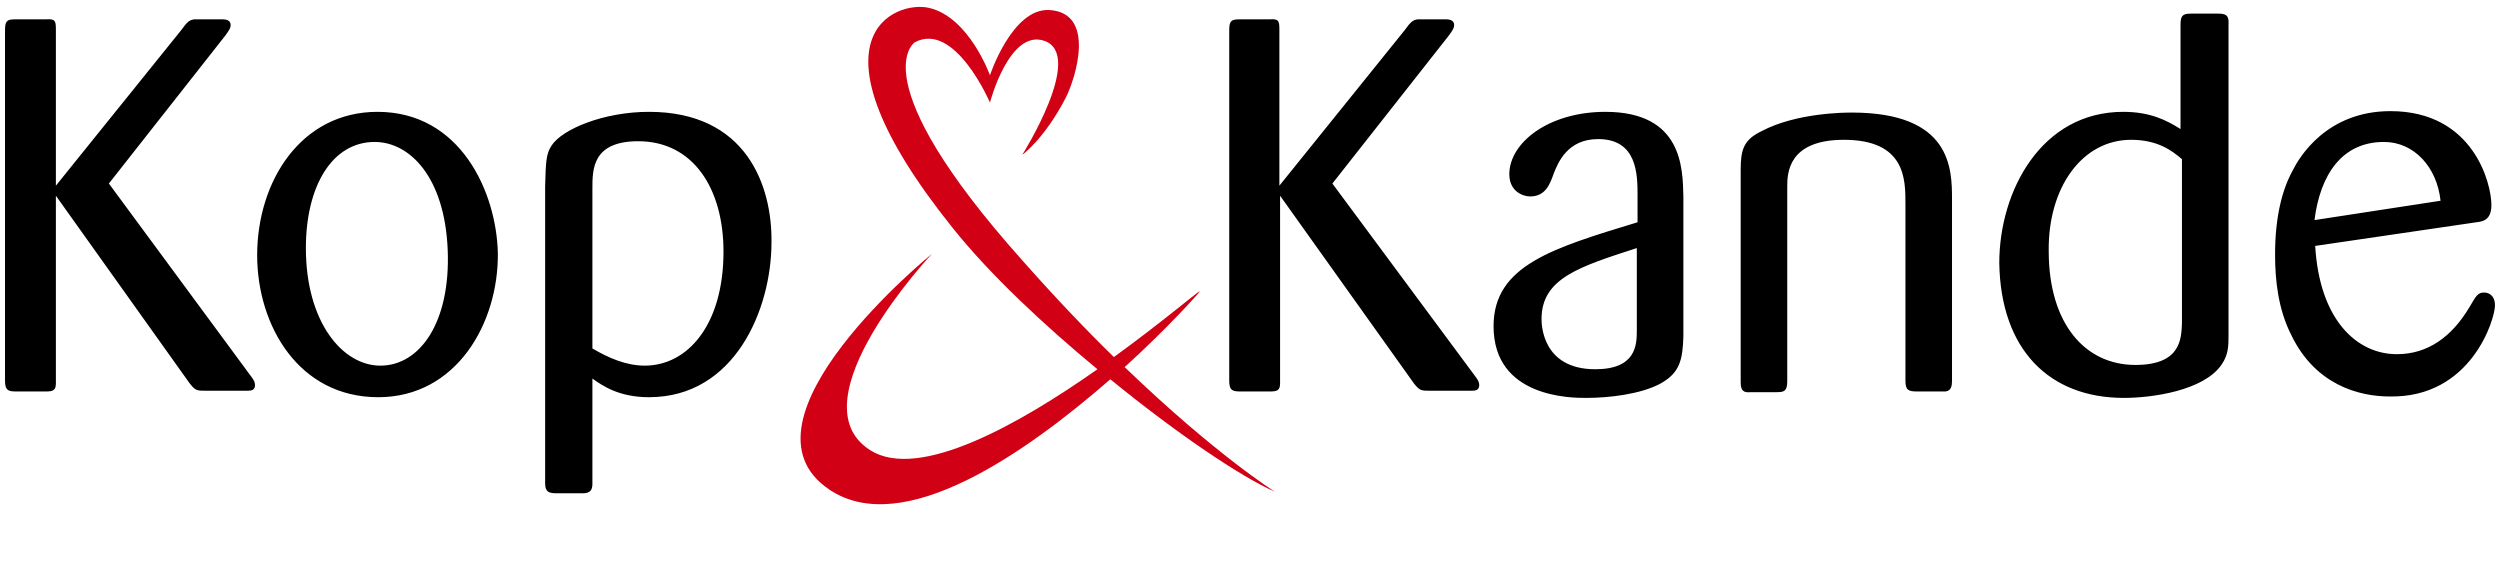 <?xml version="1.0" encoding="UTF-8"?> <svg xmlns="http://www.w3.org/2000/svg" width="128" height="29" viewBox="0 0 128 29" fill="none"><path d="M65.284 25.182C65.284 25.182 62.276 23.31 57.581 18.795C59.855 16.739 61.359 15.014 61.359 15.014L61.432 14.903C61.176 15.05 59.415 16.555 57.031 18.281C55.601 16.886 54.024 15.234 52.337 13.325C44.011 4.001 46.835 2.166 46.835 2.166C48.889 1.064 50.686 5.249 50.686 5.249C50.686 5.249 51.677 1.468 53.474 2.092C55.564 2.826 52.337 7.929 52.337 7.929C52.337 7.929 53.474 7.121 54.574 4.992C55.087 3.964 56.114 0.66 53.73 0.514C51.823 0.404 50.686 3.854 50.686 3.854C50.686 3.854 49.623 0.881 47.569 0.404C45.882 -0 40.894 1.835 48.779 11.673C50.686 14.059 53.437 16.629 56.188 18.905C52.227 21.695 47.055 24.631 44.561 23.053C40.6 20.557 47.716 12.995 47.716 12.995C47.716 12.995 37.19 21.548 42.471 25.072C46.248 27.605 52.557 23.163 56.848 19.419C60.222 22.172 63.523 24.411 65.284 25.182Z" fill="#D10014"></path><path d="M5.575 9.397L11.553 1.799C11.736 1.542 11.81 1.431 11.81 1.285C11.81 1.064 11.627 0.991 11.406 0.991H9.939C9.683 1.028 9.573 1.138 9.279 1.542L2.861 9.507V1.505C2.861 1.064 2.824 0.954 2.347 0.991H0.77C0.367 0.991 0.257 1.064 0.257 1.542V19.492C0.257 19.969 0.404 20.043 0.807 20.043H2.347C2.677 20.043 2.861 20.006 2.861 19.639V10.021L9.719 19.639C10.013 20.006 10.086 20.006 10.563 20.006H12.69C12.873 20.006 13.057 19.969 13.057 19.712C13.057 19.566 12.983 19.456 12.91 19.345L5.575 9.397ZM19.328 5.726C15.404 5.726 13.167 9.287 13.167 13.068C13.167 16.666 15.294 20.337 19.365 20.337C23.363 20.337 25.527 16.555 25.49 12.958C25.417 9.838 23.583 5.726 19.328 5.726ZM19.475 18.721C17.531 18.721 15.661 16.482 15.661 12.701C15.661 9.507 17.018 7.268 19.182 7.268C20.979 7.268 22.776 9.067 22.923 12.811C23.069 16.519 21.492 18.721 19.475 18.721ZM33.229 5.726C30.918 5.726 28.791 6.607 28.241 7.452C27.947 7.892 27.947 8.333 27.911 9.544V24.742C27.911 25.182 28.094 25.256 28.497 25.256H29.855C30.221 25.256 30.331 25.072 30.331 24.778V19.382C30.845 19.749 31.688 20.337 33.229 20.337C37.63 20.337 39.5 15.821 39.5 12.407C39.537 9.507 38.217 5.726 33.229 5.726ZM33.009 18.721C32.055 18.721 31.138 18.317 30.331 17.84V9.654C30.331 8.663 30.331 7.231 32.679 7.231C35.466 7.231 37.043 9.618 37.043 12.885C37.043 16.629 35.209 18.721 33.009 18.721ZM68.218 9.397L74.196 1.799C74.379 1.542 74.453 1.431 74.453 1.285C74.453 1.064 74.269 0.991 74.049 0.991H72.582C72.326 1.028 72.216 1.138 71.922 1.542L65.504 9.507V1.505C65.504 1.064 65.467 0.954 64.99 0.991H63.45C63.047 0.991 62.937 1.064 62.937 1.542V19.492C62.937 19.969 63.083 20.043 63.487 20.043H65.027C65.357 20.043 65.54 20.006 65.54 19.639V10.021L72.399 19.639C72.692 20.006 72.766 20.006 73.243 20.006H75.37C75.553 20.006 75.737 19.969 75.737 19.712C75.737 19.566 75.663 19.456 75.59 19.345L68.218 9.397ZM76.47 16.702C76.47 20.373 80.468 20.373 81.201 20.373C82.375 20.373 83.989 20.19 85.016 19.639C86.006 19.088 86.153 18.428 86.189 17.216V10.058C86.153 8.626 86.153 5.726 82.192 5.726C79.294 5.726 77.277 7.305 77.277 8.92C77.277 9.801 77.974 10.058 78.341 10.058C79.147 10.058 79.367 9.397 79.551 8.883C79.771 8.333 80.248 7.121 81.825 7.121C83.842 7.121 83.842 8.957 83.842 10.021V11.38C79.514 12.701 76.47 13.582 76.47 16.702ZM83.805 16.923C83.805 17.657 83.769 18.905 81.678 18.905C78.927 18.905 78.927 16.555 78.927 16.335C78.927 14.243 80.871 13.655 83.805 12.701V16.923ZM97.559 10.425V19.492C97.559 19.969 97.706 20.043 98.146 20.043H99.613C99.906 20.006 99.943 19.749 99.943 19.492V10.205C99.943 8.626 99.906 5.763 94.808 5.763C94.515 5.763 91.984 5.763 90.187 6.718C89.27 7.158 89.123 7.672 89.123 8.7V19.566C89.123 20.006 89.27 20.116 89.637 20.079H90.957C91.324 20.079 91.507 20.043 91.507 19.529V9.544C91.507 8.883 91.544 7.158 94.405 7.158C97.559 7.158 97.559 9.177 97.559 10.425ZM108.745 20.373C110.175 20.373 112.816 20.006 113.733 18.685C114.1 18.171 114.1 17.694 114.1 17.18V1.248C114.137 0.771 113.953 0.697 113.55 0.697H112.156C111.716 0.697 111.643 0.844 111.643 1.285V6.607C110.946 6.167 110.102 5.726 108.708 5.726C104.527 5.726 102.363 9.764 102.363 13.472C102.437 17.914 104.931 20.373 108.745 20.373ZM109.112 7.158C110.469 7.158 111.202 7.709 111.716 8.149V16.555C111.679 17.326 111.679 18.685 109.332 18.685C106.765 18.685 104.894 16.592 104.894 12.848C104.857 9.581 106.618 7.158 109.112 7.158ZM127.743 15.638C127.743 15.087 127.377 14.977 127.193 14.977C126.863 14.977 126.79 15.124 126.423 15.748C125.543 17.216 124.332 18.134 122.719 18.134C120.665 18.134 118.758 16.372 118.538 12.591L126.79 11.38C127.12 11.343 127.56 11.269 127.56 10.498C127.56 9.397 126.643 5.69 122.389 5.69C119.088 5.69 117.694 8.112 117.401 8.7C116.851 9.691 116.484 11.086 116.484 13.031C116.484 14.316 116.63 15.821 117.327 17.18C118.538 19.676 120.738 20.3 122.352 20.3C126.533 20.373 127.743 16.335 127.743 15.638ZM122.059 7.268C123.599 7.268 124.773 8.553 124.956 10.278L118.501 11.269C118.794 8.957 119.895 7.268 122.059 7.268Z" fill="black"></path></svg> 